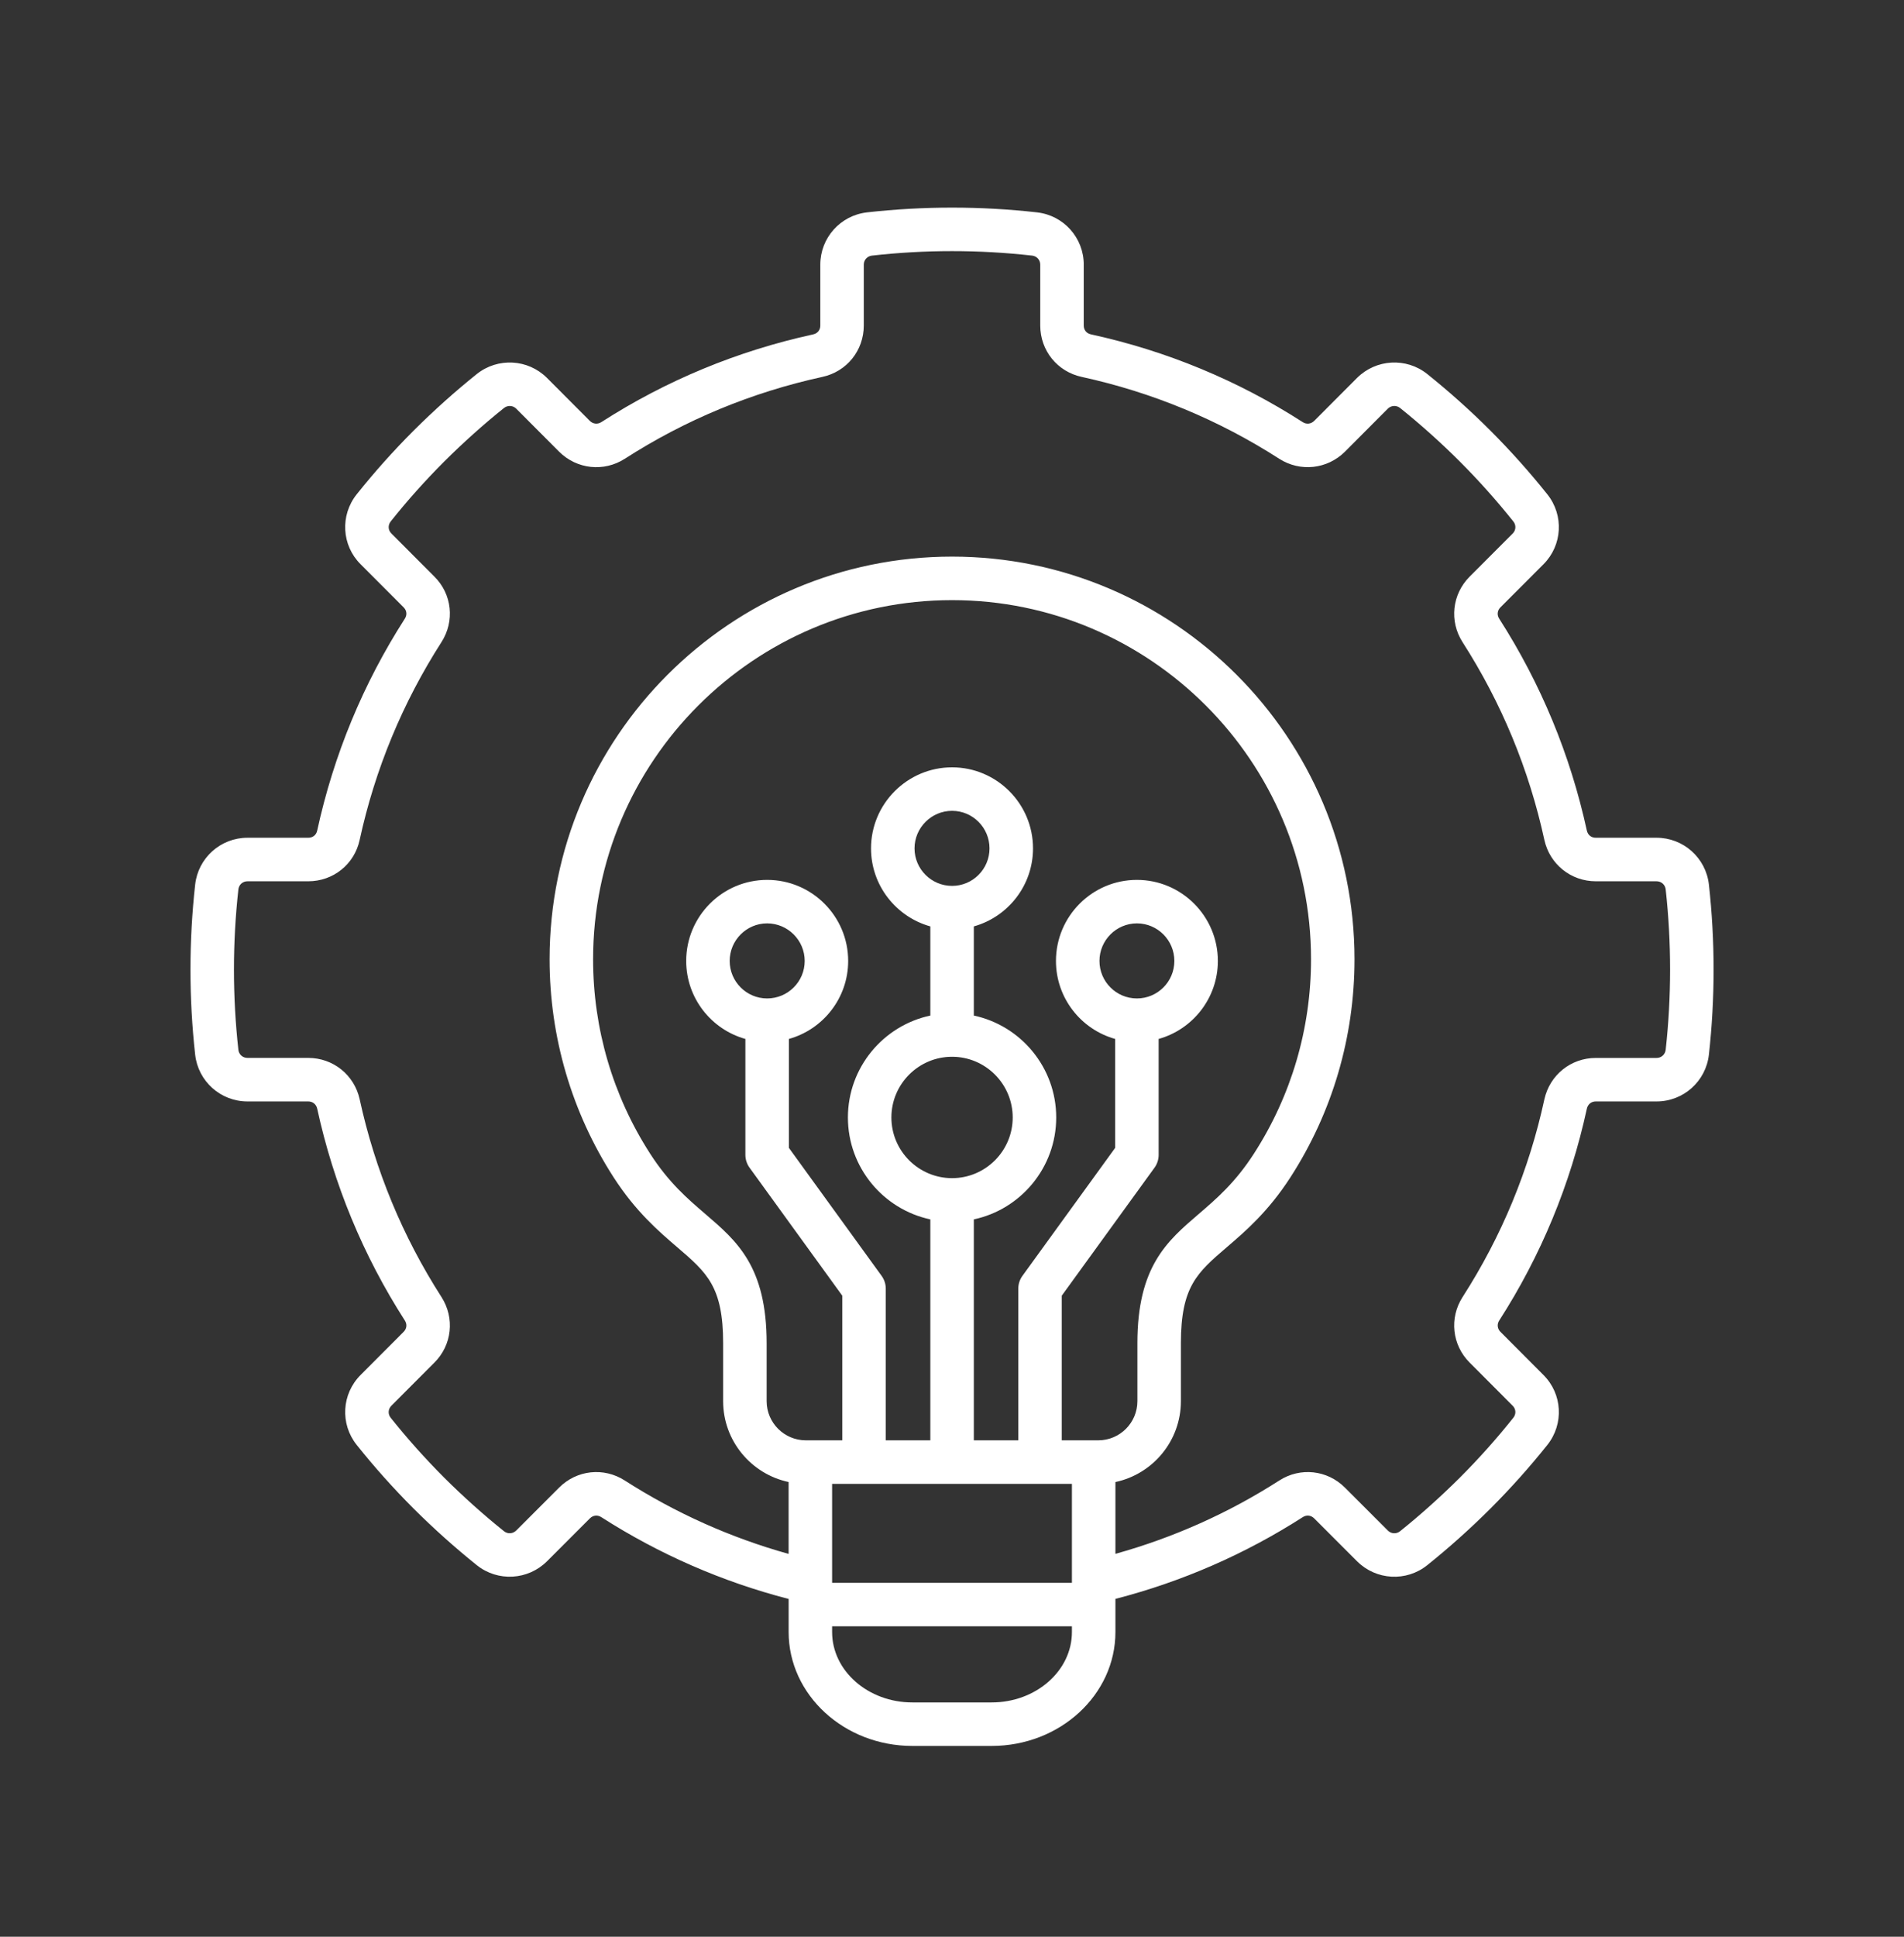<svg xmlns="http://www.w3.org/2000/svg" width="60" height="61" viewBox="0 0 60 61" fill="none"><rect x="0" y="0" width="60" height="61" fill="#333333" stroke="none"/><path d="M53.852 27.86C53.757 27.02 53.048 26.386 52.203 26.386H50.287C50.145 26.386 50.037 26.299 50.006 26.161C49.487 23.781 48.558 21.535 47.244 19.486C47.168 19.369 47.183 19.228 47.283 19.129L48.639 17.772C49.236 17.175 49.288 16.227 48.759 15.567C48.195 14.861 47.593 14.189 46.971 13.567C46.343 12.938 45.671 12.337 44.972 11.777C44.313 11.254 43.365 11.307 42.765 11.902L41.414 13.256C41.313 13.356 41.171 13.371 41.055 13.297C39.009 11.982 36.764 11.052 34.378 10.531C34.24 10.502 34.152 10.393 34.152 10.254V8.335C34.152 7.491 33.52 6.784 32.681 6.689C30.904 6.489 29.101 6.489 27.323 6.689C26.483 6.784 25.85 7.491 25.85 8.335V10.254C25.85 10.393 25.762 10.502 25.625 10.532C23.24 11.052 20.993 11.982 18.948 13.296C18.832 13.371 18.687 13.355 18.59 13.259L17.234 11.9C16.636 11.307 15.689 11.254 15.027 11.779C14.345 12.325 13.674 12.926 13.03 13.567C12.396 14.201 11.795 14.874 11.242 15.567C10.712 16.229 10.766 17.178 11.364 17.772L12.721 19.131C12.819 19.229 12.834 19.368 12.757 19.486C11.444 21.531 10.515 23.777 9.995 26.163C9.966 26.299 9.856 26.386 9.714 26.386H7.799C6.953 26.386 6.244 27.02 6.15 27.861C5.953 29.638 5.953 31.44 6.15 33.218C6.244 34.058 6.953 34.691 7.798 34.691H9.714C9.854 34.691 9.965 34.781 9.995 34.916C10.515 37.301 11.444 39.546 12.758 41.592C12.834 41.71 12.819 41.849 12.718 41.949L11.367 43.303C10.766 43.9 10.712 44.849 11.241 45.51C11.795 46.204 12.397 46.878 13.031 47.512C13.674 48.152 14.346 48.753 15.03 49.301C15.689 49.824 16.636 49.771 17.236 49.176L18.59 47.822C18.689 47.723 18.829 47.708 18.948 47.784C20.775 48.954 22.76 49.82 24.852 50.361V51.402C24.852 53.381 26.601 54.99 28.751 54.99H31.25C33.401 54.99 35.15 53.381 35.15 51.402V50.359C37.248 49.817 39.234 48.951 41.055 47.783C41.172 47.708 41.313 47.723 41.412 47.822L42.768 49.178C43.368 49.773 44.316 49.825 44.974 49.299C45.656 48.753 46.328 48.152 46.971 47.511C47.604 46.878 48.206 46.205 48.76 45.511C49.289 44.849 49.236 43.9 48.637 43.306L47.283 41.948C47.185 41.851 47.169 41.707 47.244 41.592C48.56 39.547 49.489 37.3 50.006 34.919C50.036 34.781 50.147 34.691 50.287 34.691H52.203C53.048 34.691 53.757 34.058 53.852 33.217C54.049 31.44 54.049 29.638 53.852 27.86H53.852ZM22.235 38.243C21.666 37.755 21.077 37.251 20.488 36.337C19.312 34.513 18.69 32.395 18.69 30.214C18.69 23.976 23.765 18.902 30.002 18.902C36.239 18.902 41.314 23.976 41.314 30.214C41.314 32.397 40.691 34.514 39.513 36.337C38.924 37.251 38.335 37.755 37.766 38.244C36.777 39.092 35.842 39.893 35.842 42.308V44.132C35.842 44.812 35.289 45.365 34.609 45.365H33.459V40.809L36.382 36.777C36.467 36.66 36.512 36.519 36.512 36.375V32.723C37.587 32.423 38.378 31.436 38.378 30.266C38.378 28.858 37.233 27.713 35.827 27.713C34.42 27.713 33.276 28.858 33.276 30.266C33.276 31.436 34.067 32.423 35.142 32.723V36.153L32.219 40.185C32.134 40.302 32.089 40.443 32.089 40.587V45.365H30.688V38.406C32.169 38.09 33.284 36.771 33.284 35.196C33.284 33.621 32.169 32.303 30.688 31.986V29.178C31.762 28.878 32.553 27.891 32.553 26.721C32.553 25.313 31.409 24.168 30.002 24.168C28.596 24.168 27.448 25.313 27.448 26.721C27.448 27.891 28.241 28.878 29.317 29.178V31.986C27.835 32.303 26.72 33.621 26.72 35.196C26.72 36.771 27.835 38.09 29.317 38.406V45.365H27.913V40.587C27.913 40.443 27.867 40.302 27.782 40.185L24.86 36.153V32.723C25.936 32.423 26.728 31.436 26.728 30.266C26.728 28.858 25.583 27.713 24.175 27.713C22.767 27.713 21.624 28.858 21.624 30.266C21.624 31.436 22.415 32.423 23.489 32.723V36.375C23.489 36.519 23.535 36.66 23.62 36.777L26.542 40.809V45.365H25.395C24.714 45.365 24.159 44.812 24.159 44.132V42.308C24.159 39.893 23.225 39.092 22.236 38.244L22.235 38.243ZM26.222 46.736H33.779V49.852H26.222V46.736ZM30.002 27.902C29.35 27.902 28.819 27.372 28.819 26.721C28.819 26.071 29.35 25.538 30.002 25.538C30.654 25.538 31.182 26.069 31.182 26.721C31.182 27.374 30.653 27.902 30.002 27.902ZM30.002 33.284C31.056 33.284 31.913 34.142 31.913 35.196C31.913 36.25 31.056 37.107 30.002 37.107C28.948 37.107 28.09 36.25 28.09 35.196C28.09 34.142 28.948 33.284 30.002 33.284ZM35.827 31.447C35.176 31.447 34.647 30.917 34.647 30.266C34.647 29.616 35.176 29.083 35.827 29.083C36.478 29.083 37.007 29.614 37.007 30.266C37.007 30.919 36.478 31.447 35.827 31.447ZM24.174 31.447C23.524 31.447 22.994 30.917 22.994 30.266C22.994 29.616 23.524 29.083 24.174 29.083C24.825 29.083 25.358 29.614 25.358 30.266C25.358 30.919 24.827 31.447 24.174 31.447ZM31.25 53.62H28.751C27.357 53.62 26.222 52.625 26.222 51.403V51.223H33.779V51.403C33.779 52.625 32.645 53.62 31.25 53.62H31.25ZM52.49 33.065C52.473 33.213 52.352 33.321 52.203 33.321H50.287C49.504 33.321 48.838 33.856 48.667 34.625C48.185 36.849 47.318 38.943 46.091 40.85C45.666 41.511 45.757 42.362 46.313 42.917L47.669 44.276C47.774 44.38 47.782 44.539 47.688 44.655C47.166 45.31 46.599 45.945 46.003 46.541C45.395 47.145 44.761 47.714 44.118 48.229C44.002 48.321 43.84 48.311 43.735 48.207L42.381 46.853C41.825 46.297 40.975 46.205 40.314 46.63C38.716 47.655 36.981 48.43 35.15 48.94V46.679C36.327 46.429 37.213 45.382 37.213 44.132V42.308C37.213 40.523 37.726 40.083 38.658 39.284C39.242 38.784 39.968 38.161 40.665 37.08C41.986 35.036 42.684 32.662 42.684 30.213C42.684 23.22 36.995 17.531 30.002 17.531C23.009 17.531 17.319 23.22 17.319 30.213C17.319 32.66 18.017 35.034 19.336 37.08C20.033 38.161 20.76 38.784 21.343 39.284C22.275 40.083 22.788 40.523 22.788 42.308V44.132C22.788 45.382 23.674 46.428 24.851 46.678V48.942C23.026 48.433 21.291 47.657 19.688 46.63C19.026 46.205 18.176 46.297 17.62 46.853L16.268 48.205C16.161 48.311 15.999 48.32 15.884 48.229C15.241 47.714 14.606 47.146 13.999 46.542C13.402 45.944 12.835 45.31 12.312 44.655C12.219 44.539 12.228 44.38 12.334 44.274L13.686 42.92C14.245 42.365 14.337 41.514 13.911 40.85C12.686 38.943 11.819 36.849 11.334 34.622C11.164 33.855 10.497 33.32 9.714 33.32H7.798C7.649 33.32 7.528 33.213 7.512 33.066C7.326 31.389 7.326 29.688 7.512 28.013C7.528 27.864 7.649 27.757 7.798 27.757H9.714C10.503 27.757 11.17 27.22 11.334 26.453C11.819 24.229 12.686 22.134 13.91 20.227C14.337 19.563 14.245 18.712 13.688 18.16L12.332 16.801C12.228 16.698 12.22 16.539 12.313 16.422C12.834 15.768 13.402 15.133 13.998 14.537C14.606 13.932 15.241 13.364 15.881 12.851C15.999 12.757 16.162 12.767 16.266 12.87L17.622 14.229C18.179 14.781 19.028 14.872 19.688 14.45C21.596 13.223 23.692 12.356 25.915 11.871C26.684 11.705 27.22 11.04 27.22 10.253V8.335C27.22 8.187 27.328 8.068 27.476 8.051C29.152 7.862 30.852 7.862 32.528 8.051C32.674 8.068 32.781 8.187 32.781 8.335V10.253C32.781 11.041 33.319 11.706 34.088 11.871C36.311 12.356 38.406 13.224 40.316 14.452C40.976 14.871 41.824 14.78 42.382 14.227L43.733 12.872C43.84 12.767 44.002 12.757 44.118 12.848C44.775 13.375 45.409 13.943 46.002 14.536C46.589 15.122 47.156 15.757 47.689 16.423C47.782 16.539 47.774 16.699 47.67 16.803L46.314 18.16C45.758 18.716 45.666 19.566 46.09 20.227C47.316 22.137 48.183 24.232 48.667 26.455C48.837 27.221 49.503 27.757 50.288 27.757H52.203C52.352 27.757 52.473 27.864 52.49 28.012C52.675 29.688 52.675 31.389 52.49 33.065V33.065Z" fill="white"></path></svg>